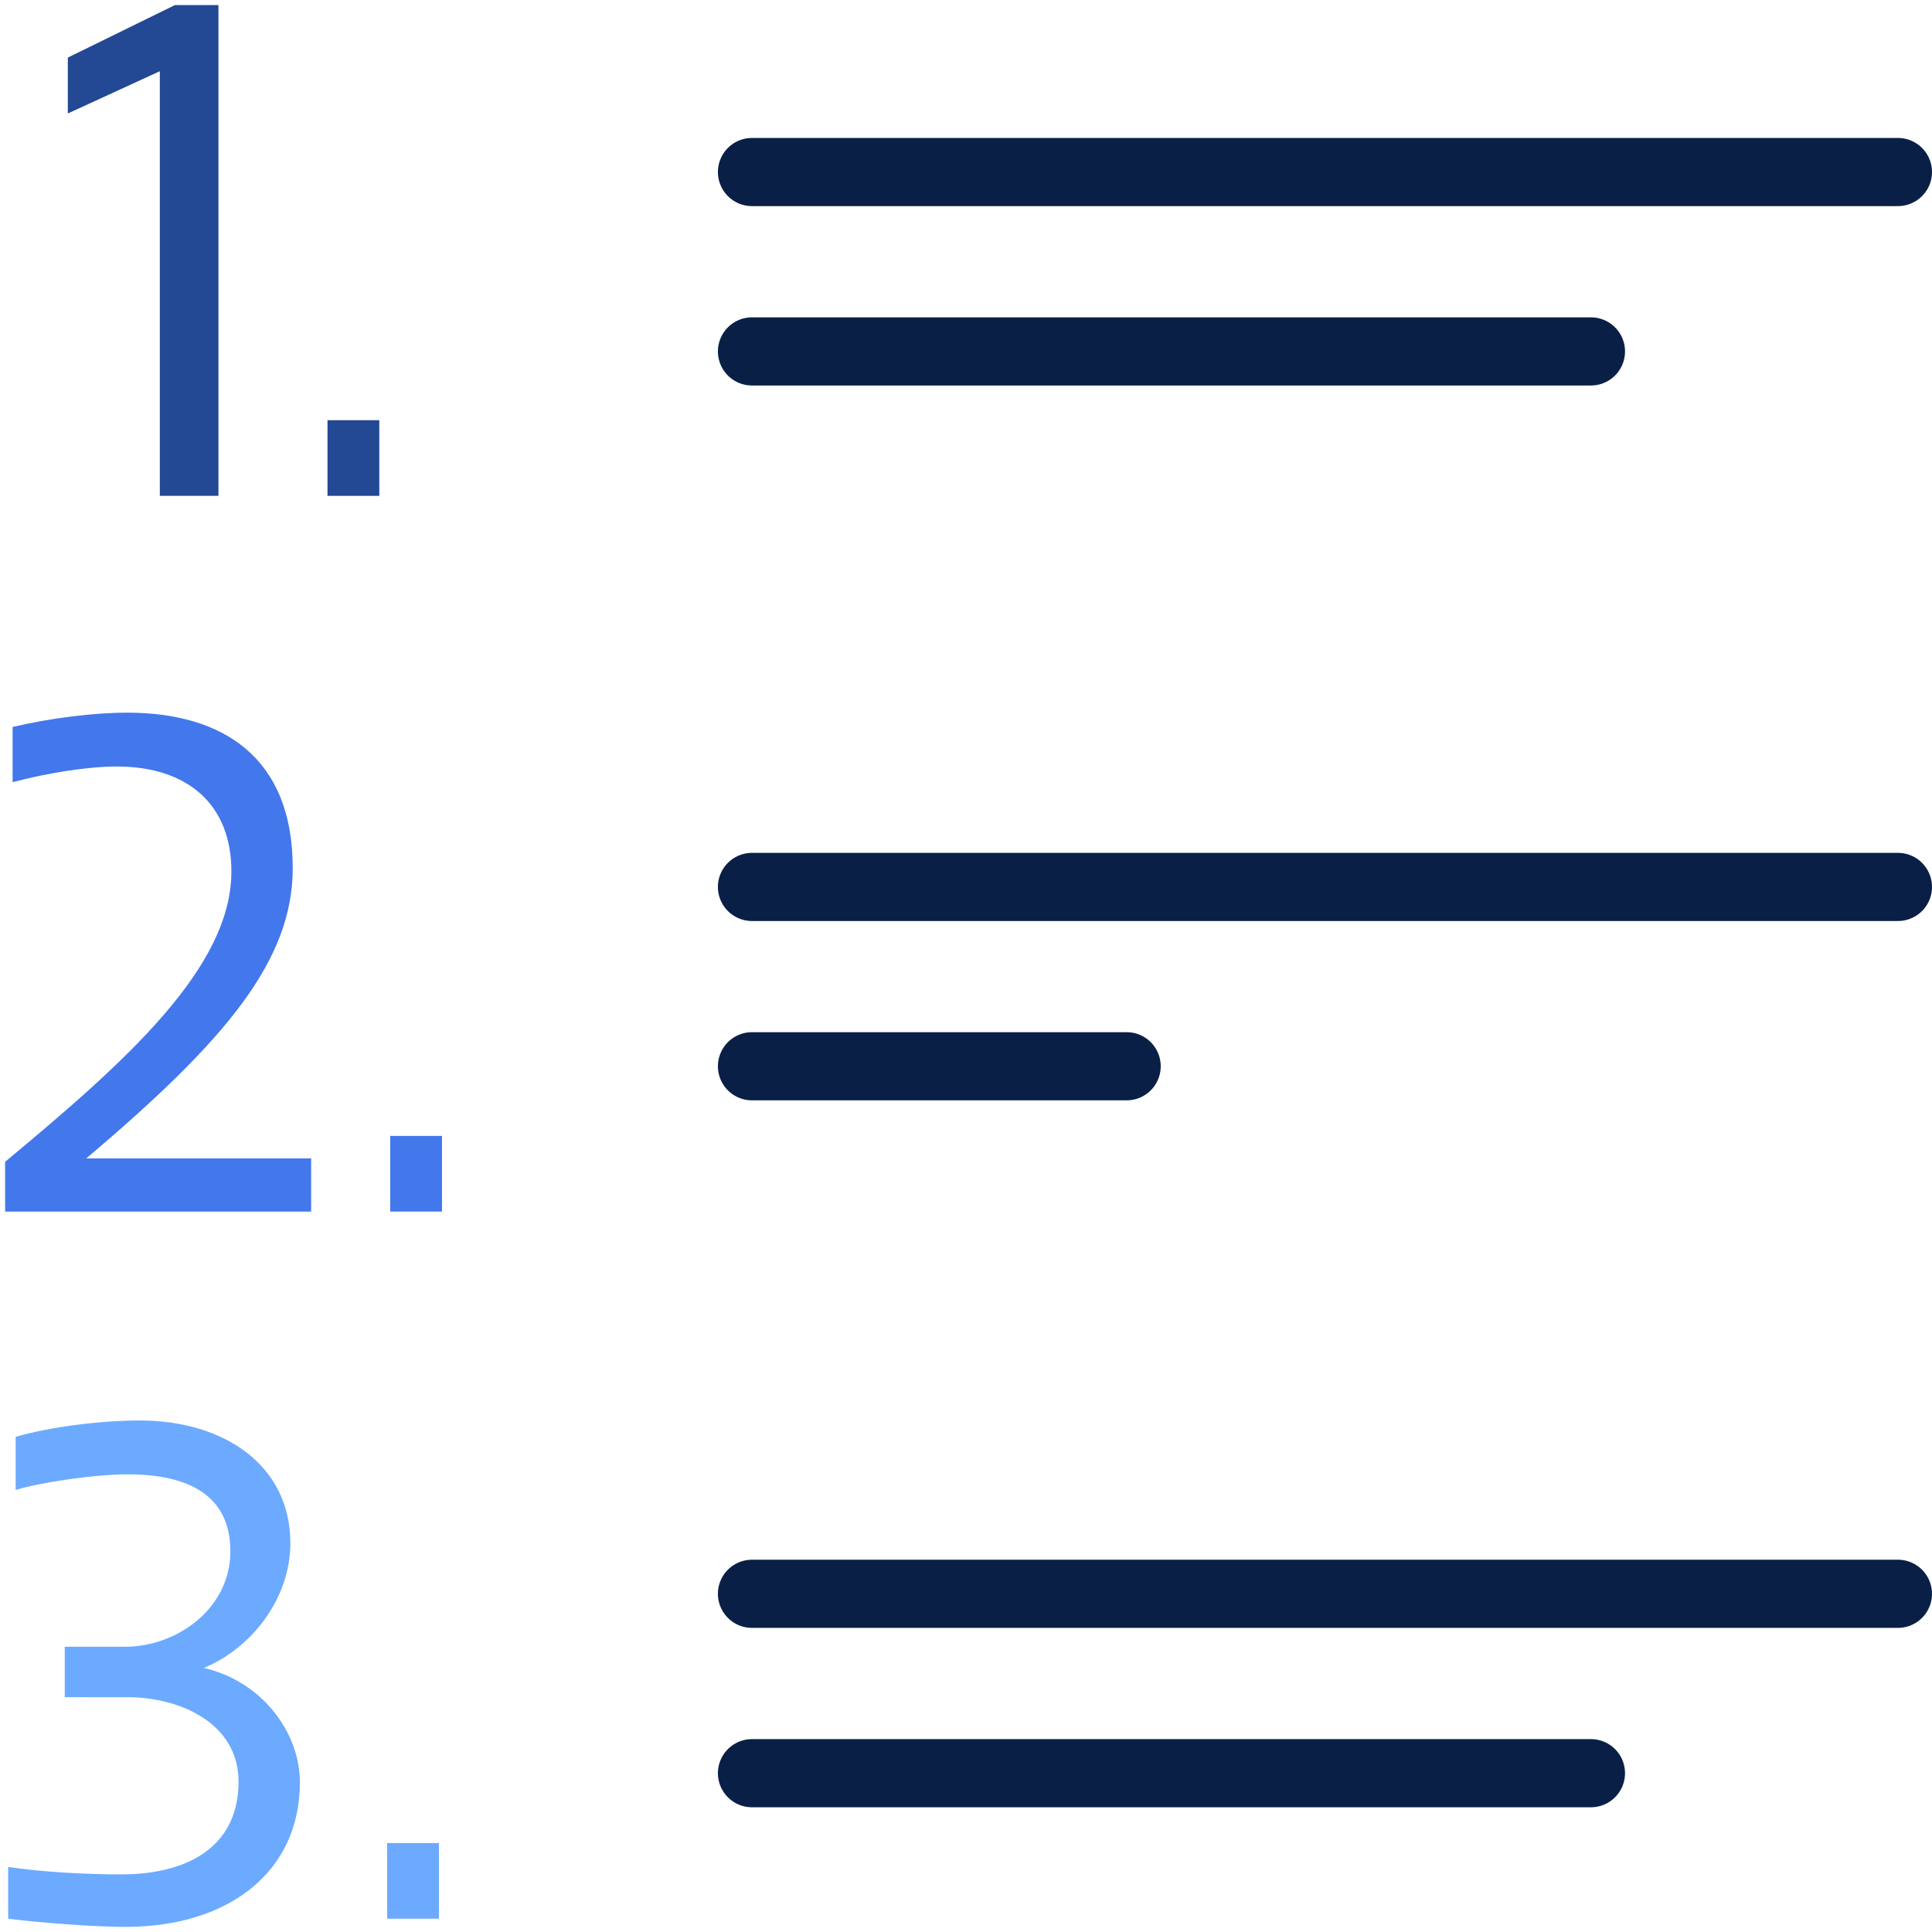 <?xml version="1.0" encoding="UTF-8"?> <svg xmlns="http://www.w3.org/2000/svg" xmlns:xlink="http://www.w3.org/1999/xlink" version="1.1" id="Ebene_1" x="0px" y="0px" viewBox="0 0 283.46 283.46" style="enable-background:new 0 0 283.46 283.46;" xml:space="preserve"> <style type="text/css"> .st0{fill:#4377EC;} .st1{fill:#234894;} .st2{fill:#FFFFFF;} .st3{fill:none;stroke:#0A1F46;stroke-width:10;stroke-linecap:round;stroke-linejoin:round;stroke-miterlimit:10;} .st4{fill:none;stroke:#234894;stroke-width:10;stroke-linecap:round;stroke-linejoin:round;stroke-miterlimit:10;} .st5{fill:#234894;stroke:#234894;stroke-width:1.5;stroke-miterlimit:10;} .st6{fill:none;stroke:#000000;stroke-width:10;stroke-linecap:round;stroke-linejoin:round;stroke-miterlimit:10;} .st7{fill:#0A1F46;} .st8{fill:#0A1F46;stroke:#0A1F46;stroke-width:3;stroke-miterlimit:10;} .st9{fill:none;stroke:#FFFFFF;stroke-width:10;stroke-linecap:round;stroke-linejoin:round;stroke-miterlimit:10;} .st10{fill:#FFFFFF;stroke:#FFFFFF;stroke-width:1.5;stroke-miterlimit:10;} .st11{fill:#FFFFFF;stroke:#FFFFFF;stroke-width:10;stroke-linecap:round;stroke-linejoin:round;stroke-miterlimit:10;} .st12{fill:#FFFFFF;stroke:#FFFFFF;stroke-width:3;stroke-miterlimit:10;} .st13{fill:#6BAAFF;} .st14{fill:#0A1F46;stroke:#0A1F46;stroke-width:5;stroke-miterlimit:10;} .st15{fill:none;stroke:#6BAAFF;stroke-width:10;stroke-linecap:round;stroke-linejoin:round;stroke-miterlimit:10;} .st16{fill:none;stroke:#0A1F46;stroke-width:8;stroke-linecap:round;stroke-linejoin:round;stroke-miterlimit:10;} .st17{fill:none;stroke:#0A1F46;stroke-width:6;stroke-linecap:round;stroke-linejoin:round;stroke-miterlimit:10;} .st18{stroke:#000000;stroke-width:3;stroke-miterlimit:10;} .st19{fill:#1A1A27;} .st20{fill:#33333F;} .st21{fill:#4D4D59;} .st22{fill:#666672;} .st23{fill:#9999A5;} .st24{fill:#CCCCD8;} .st25{stroke:#000000;stroke-width:1.5;stroke-miterlimit:10;} .st26{fill:none;stroke:#234894;stroke-width:10;stroke-miterlimit:10;} .st27{fill:#FFFFFF;stroke:#234894;stroke-width:10;stroke-linecap:round;stroke-linejoin:round;stroke-miterlimit:10;} .st28{fill:#234894;stroke:#234894;stroke-width:3;stroke-miterlimit:10;} .st29{fill:#E3EFFF;} .st30{fill:#FAFCFF;} .st31{fill:#F5F9FF;} .st32{fill:#B8D6FF;} .st33{fill:#99C4FF;} .st34{fill:#4377EC;stroke:#4377EC;stroke-width:2.66;stroke-linecap:round;stroke-linejoin:round;stroke-miterlimit:10;} .st35{fill:none;stroke:#234894;stroke-width:6.699;stroke-linecap:round;stroke-linejoin:round;stroke-miterlimit:10;} .st36{fill:none;stroke:#4377EC;stroke-width:6.442;stroke-linecap:round;stroke-linejoin:round;stroke-miterlimit:10;} .st37{fill:none;stroke:#234894;stroke-width:6.442;stroke-linecap:round;stroke-linejoin:round;stroke-miterlimit:10;} .st38{fill:none;stroke:#234894;stroke-width:7.954;stroke-linecap:round;stroke-linejoin:round;stroke-miterlimit:10;} .st39{fill:#234894;stroke:#234894;stroke-width:3.007;stroke-linejoin:round;stroke-miterlimit:10;} .st40{fill:none;stroke:#234894;stroke-width:6.337;stroke-linecap:round;stroke-linejoin:round;stroke-miterlimit:10;} .st41{fill:#4377EC;stroke:#4377EC;stroke-width:2.74;stroke-linecap:round;stroke-linejoin:round;stroke-miterlimit:10;} .st42{fill:#234894;stroke:#234894;stroke-width:4.383;stroke-miterlimit:10;} .st43{fill:none;stroke:#0A1F46;stroke-width:5.812;stroke-linecap:round;stroke-linejoin:round;stroke-miterlimit:10;} .st44{fill:#0A1F46;stroke:#0A1F46;stroke-width:10;stroke-linecap:round;stroke-linejoin:round;stroke-miterlimit:10;} .st45{fill:#4377EC;stroke:#4377EC;stroke-width:6;stroke-linecap:round;stroke-linejoin:round;stroke-miterlimit:10;} .st46{fill:none;stroke:#234894;stroke-width:6;stroke-linecap:round;stroke-linejoin:round;stroke-miterlimit:10;} .st47{fill:none;stroke:#234894;stroke-width:8;stroke-linecap:round;stroke-linejoin:round;stroke-miterlimit:10;} </style> <g> <g> <line class="st3" x1="110.33" y1="25.24" x2="278.46" y2="25.24"></line> <line class="st3" x1="110.33" y1="51.56" x2="233.42" y2="51.56"></line> </g> <g> <line class="st3" x1="110.33" y1="130.13" x2="278.46" y2="130.13"></line> <line class="st3" x1="110.33" y1="156.44" x2="165.3" y2="156.44"></line> </g> <g> <line class="st3" x1="110.33" y1="233.84" x2="278.46" y2="233.84"></line> <line class="st3" x1="110.33" y1="260.16" x2="233.42" y2="260.16"></line> </g> <g> <g> <path class="st1" d="M23.45,72.75v-62.3l-13.5,6.2v-8.2l15.7-7.7h6.4v72H23.45z"></path> <path class="st1" d="M55.65,72.75h-7.6v-11.1h7.6V72.75z"></path> </g> <g> <path class="st0" d="M0.75,170.46c17.8-14.8,33.2-28.5,33.2-42.6c0-9.9-6.5-15.4-16.8-15.4c-4.4,0-10.4,1-15.3,2.3v-8.1 c5.5-1.3,11.9-2.1,16.8-2.1c14.1,0,24.3,6.6,24.3,22.8c0,13.5-9.7,25.2-30.3,42.6h33v7.8H0.75V170.46z"></path> <path class="st0" d="M64.85,177.76h-7.6v-11.1h7.6V177.76z"></path> </g> <g> <path class="st13" d="M2.3,210.81c5.2-1.5,12.6-2.4,18.2-2.4c12.3,0,22.1,6.5,22.1,18c0,8.2-5.8,15.5-12.7,18.3 c8.6,2,14.1,9.5,14.1,16.8c0,13.1-10.4,21.2-25.6,21.2c-4.4,0-12.5-0.6-17.2-1.2v-7.6c5.1,0.8,12.1,1.1,16.5,1.1 c10.6,0,17.3-4.6,17.3-13.6c0-8.6-8.6-12.4-16.3-12.4H9.5v-7.4h8.8c7.8,0,15.5-5.7,15.5-14c0-8-5.8-11.3-15.1-11.3 c-5.1,0-13.3,1.3-16.4,2.3V210.81z"></path> <path class="st13" d="M64.4,281.51h-7.6v-11.1h7.6V281.51z"></path> </g> </g> </g> </svg> 
